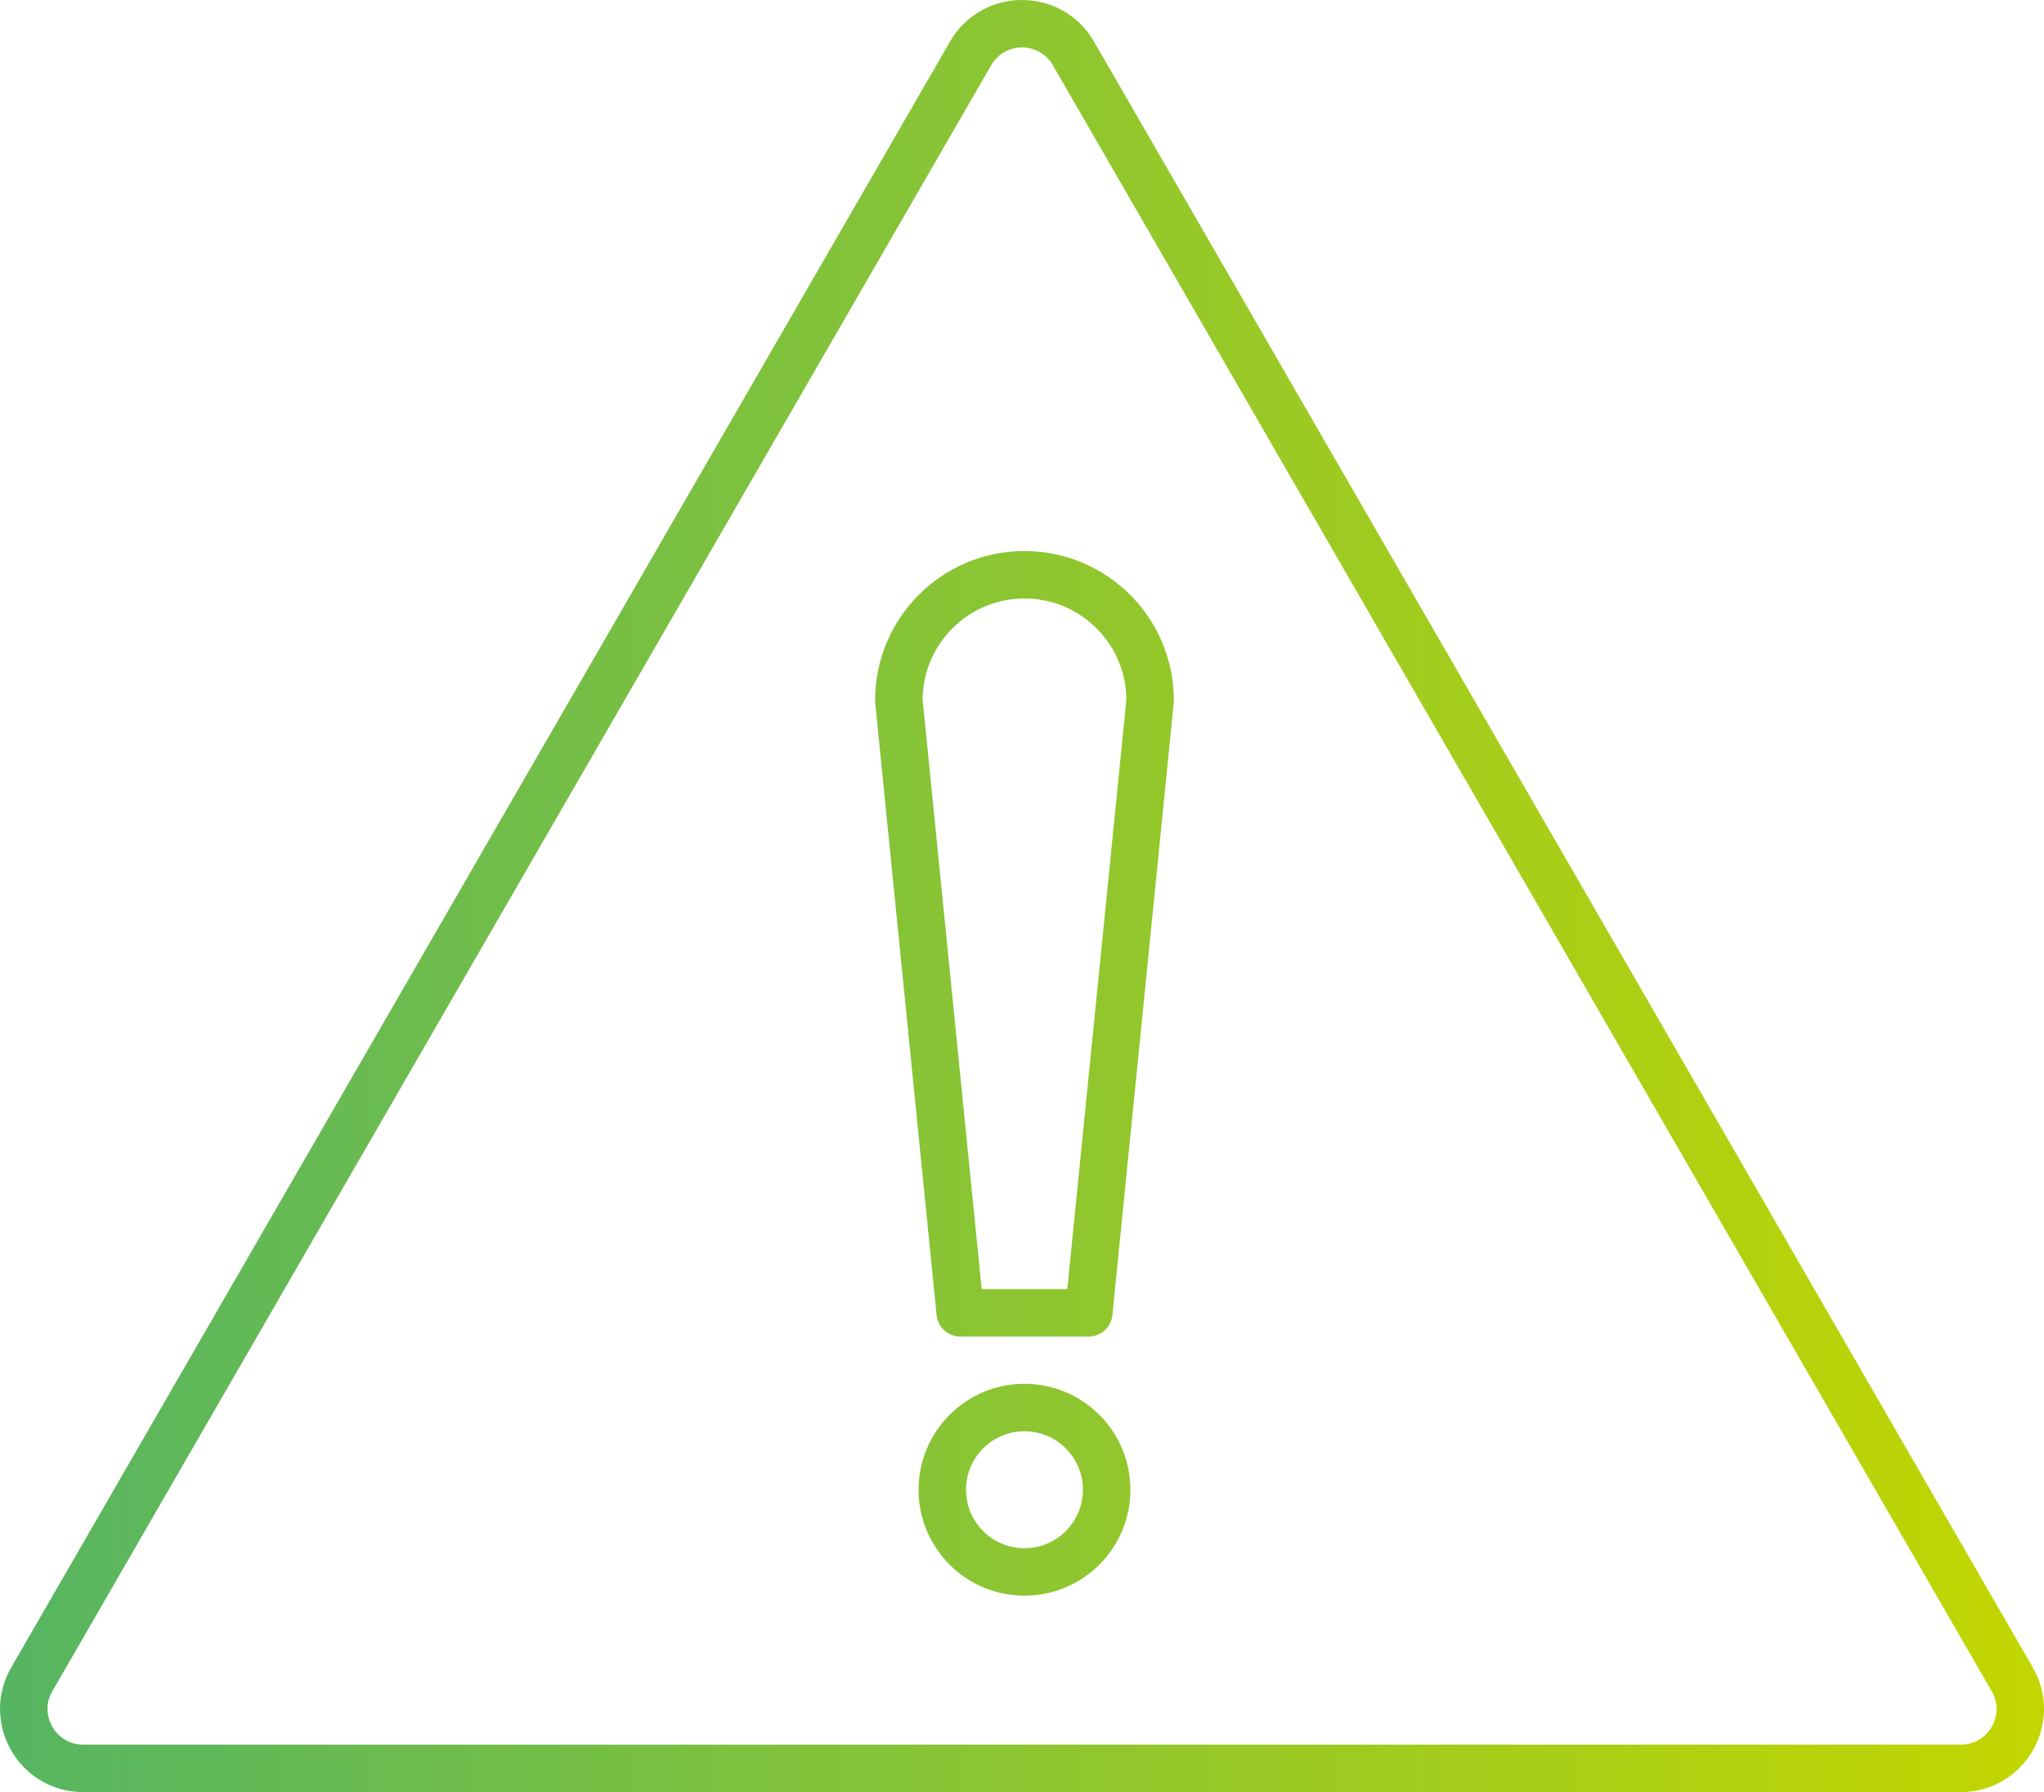 <?xml version="1.0" encoding="UTF-8"?><svg id="_レイヤー_2" xmlns="http://www.w3.org/2000/svg" width="86.121" height="75.515" xmlns:xlink="http://www.w3.org/1999/xlink" viewBox="0 0 86.121 75.515"><defs><style>.cls-1{fill:none;stroke:url(#_名称未設定グラデーション_5);stroke-linecap:round;stroke-linejoin:round;stroke-width:2px;}</style><linearGradient id="_名称未設定グラデーション_5" x1="0" y1="37.757" x2="86.121" y2="37.757" gradientUnits="userSpaceOnUse"><stop offset=".002" stop-color="#56b562"/><stop offset=".999" stop-color="#c3d600"/></linearGradient></defs><g id="_レイヤー_1-2"><path class="cls-1" d="m45.227,2.25l39.556,68.513c.963,1.667-.241,3.751-2.166,3.751H3.505c-1.925,0-3.128-2.084-2.166-3.751L40.895,2.25c.963-1.667,3.369-1.667,4.332,0Zm3.232,27.263c0-2.924-2.37-5.294-5.294-5.294h-0c-2.924,0-5.294,2.37-5.294,5.294l2.586,25.805h5.417l2.586-25.805Zm-5.294,29.798c-1.912,0-3.463,1.55-3.463,3.463s1.55,3.463,3.463,3.463,3.463-1.55,3.463-3.463-1.55-3.463-3.463-3.463Z"/></g></svg>
